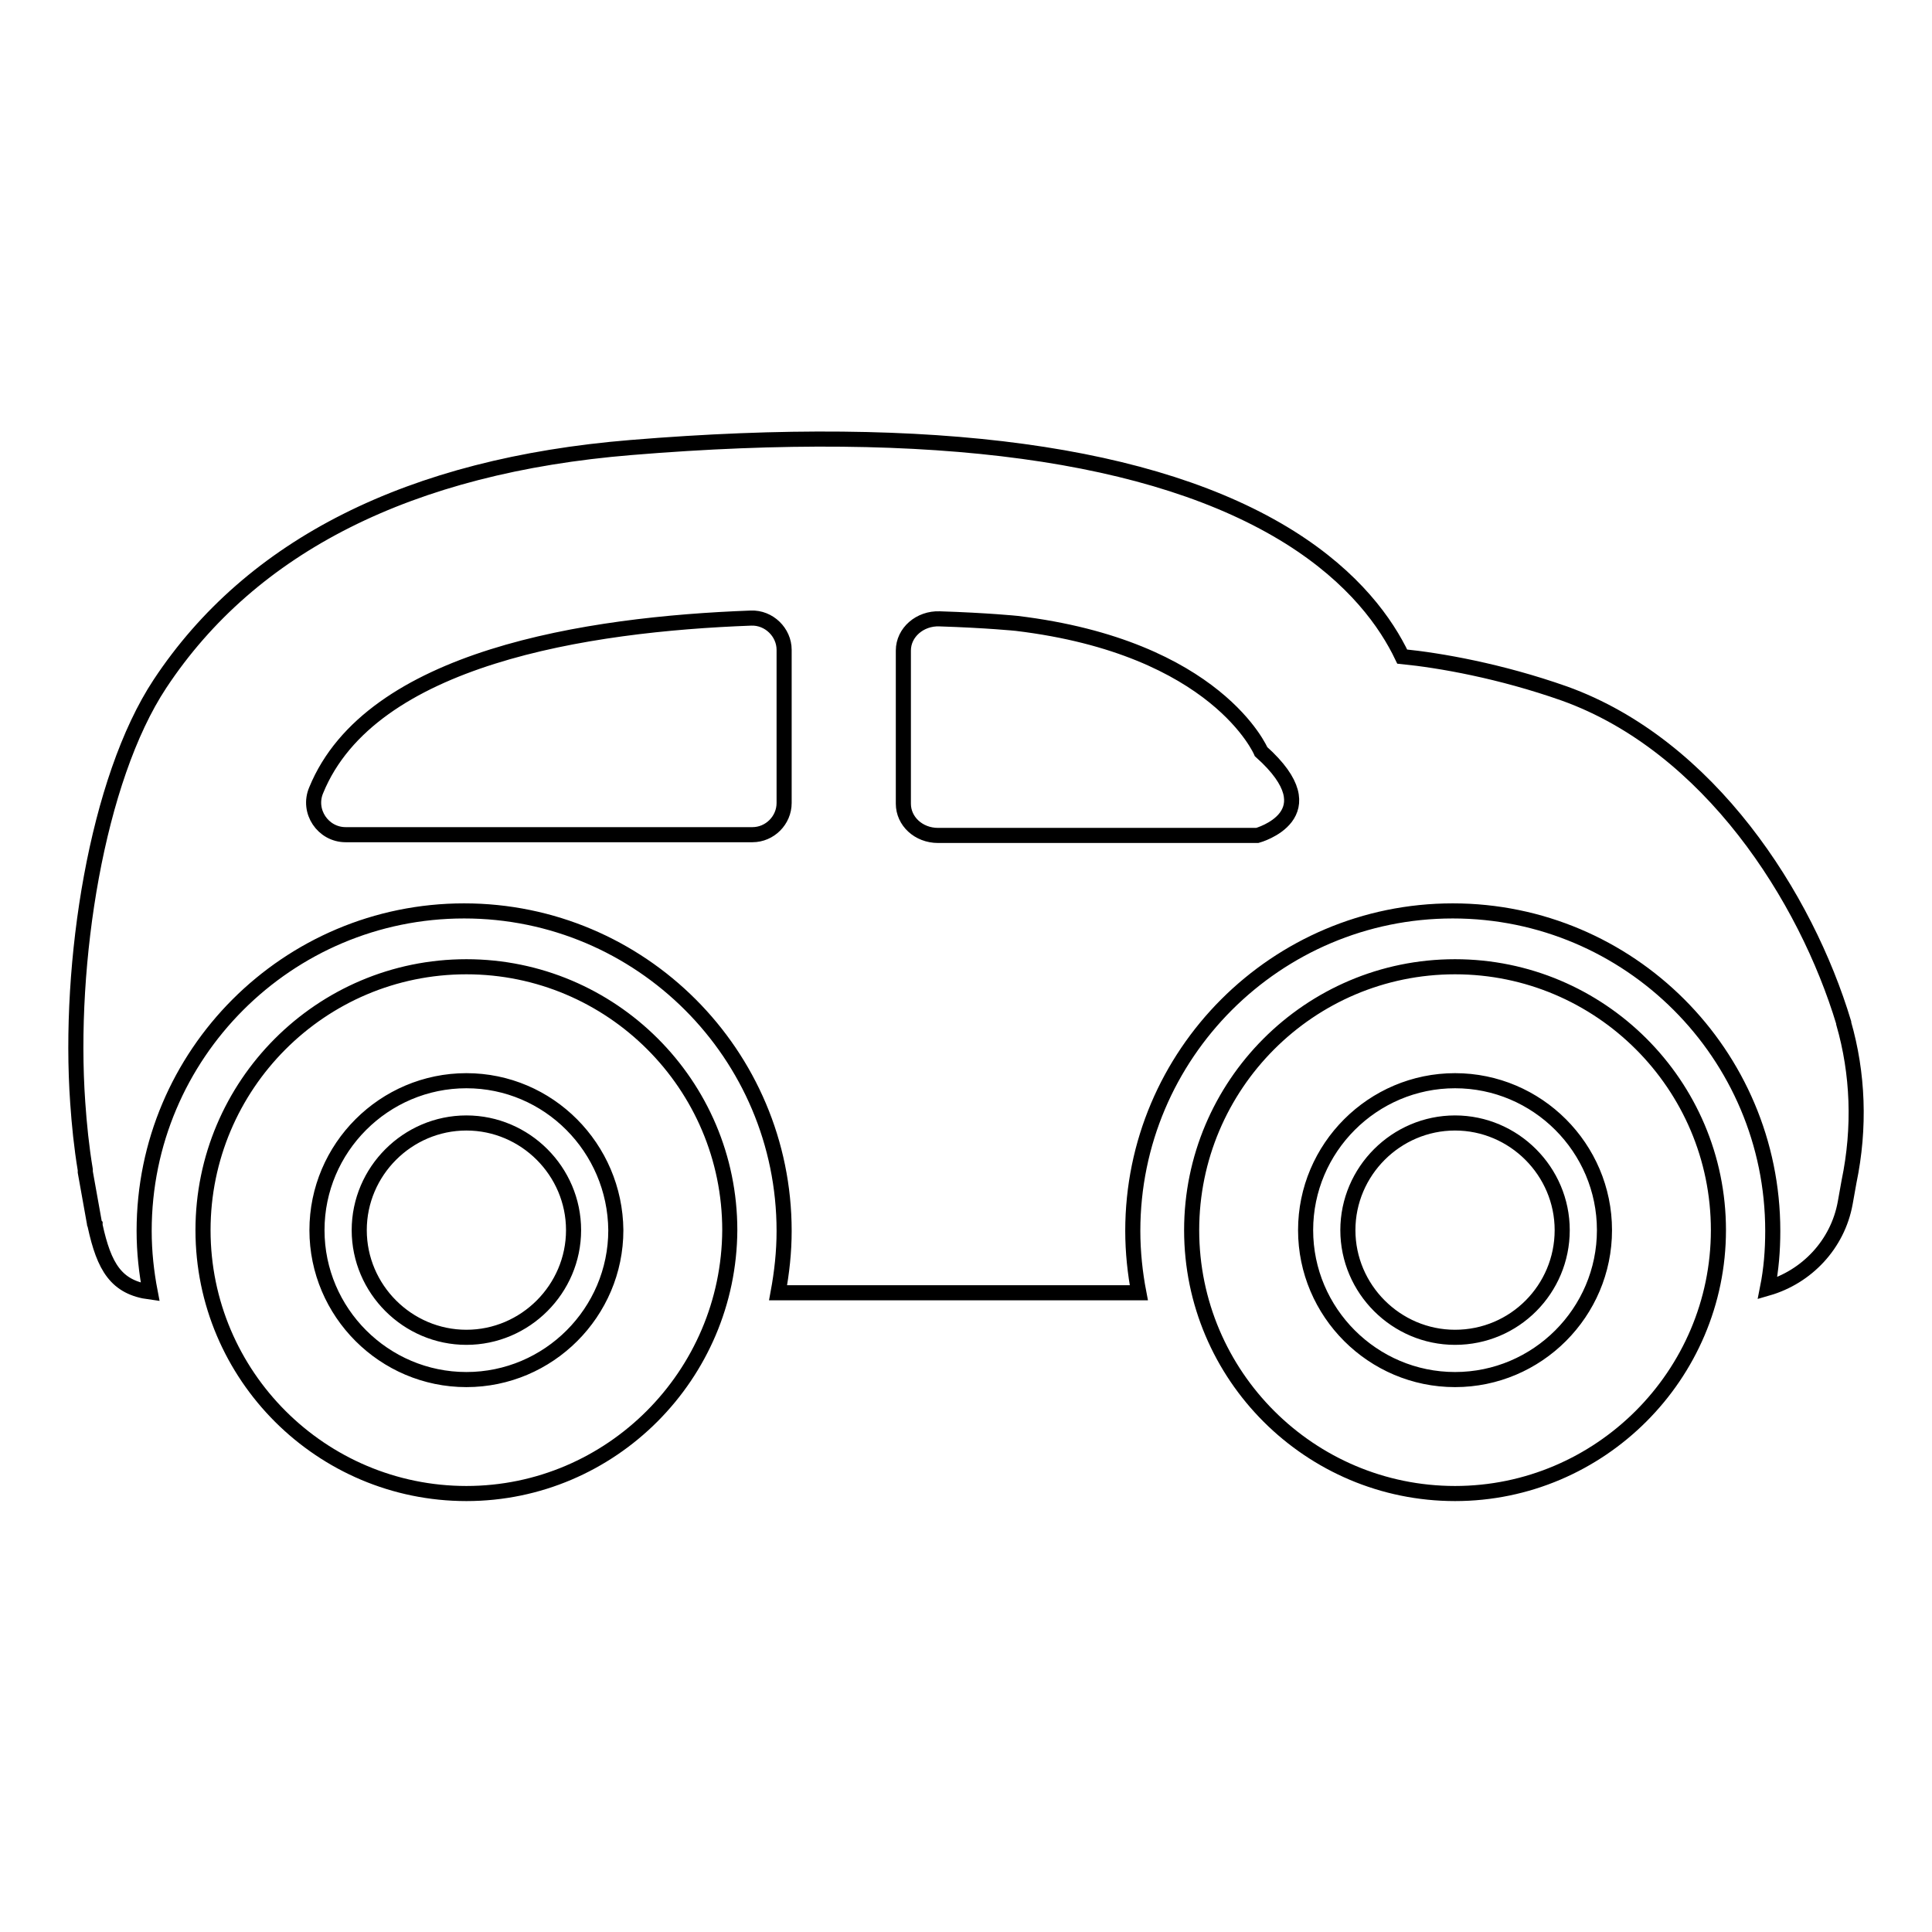 <?xml version="1.0" encoding="utf-8"?>
<!-- Svg Vector Icons : http://www.onlinewebfonts.com/icon -->
<!DOCTYPE svg PUBLIC "-//W3C//DTD SVG 1.1//EN" "http://www.w3.org/Graphics/SVG/1.1/DTD/svg11.dtd">
<svg version="1.1" xmlns="http://www.w3.org/2000/svg" xmlns:xlink="http://www.w3.org/1999/xlink" x="0px" y="0px" viewBox="0 0 256 256" enable-background="new 0 0 256 256" xml:space="preserve">
<g> <path stroke-width="2" fill-opacity="0" stroke="#000000"  d="M192.8,177.2c-7.8,0-14.2-6.4-14.2-14.2c0-7.8,6.4-14.2,14.2-14.2c7.8,0,14.2,6.4,14.2,14.2 C207,170.8,200.7,177.2,192.8,177.2z M61.8,197.9c-19.2,0-34.9-15.6-34.9-34.9c0-19.2,15.6-34.9,34.9-34.9 c19.2,0,34.9,15.6,34.9,34.9C96.6,182.2,81,197.9,61.8,197.9z M61.8,143.2c-10.9,0-19.8,8.9-19.8,19.8c0,10.9,8.9,19.8,19.8,19.8 c10.9,0,19.8-8.9,19.8-19.8C81.5,152.1,72.7,143.2,61.8,143.2z M61.8,177.2c-7.8,0-14.2-6.4-14.2-14.2c0-7.8,6.4-14.2,14.2-14.2 c7.8,0,14.2,6.4,14.2,14.2C76,170.8,69.6,177.2,61.8,177.2z M192.8,197.9c-19.2,0-34.9-15.6-34.9-34.9c0-19.2,15.6-34.9,34.9-34.9 c19.2,0,34.9,15.6,34.9,34.9C227.7,182.2,212,197.9,192.8,197.9z M192.8,143.2c-10.9,0-19.8,8.9-19.8,19.8 c0,10.9,8.9,19.8,19.8,19.8c10.9,0,19.8-8.9,19.8-19.8C212.6,152.1,203.7,143.2,192.8,143.2z M244.3,135.6l0-0.1 c-5-16.6-17.8-36.7-37-43.6c-8.5-3-16.5-4.4-21.5-4.9c-2.1-4.4-6.3-10.4-14.9-15.8c-17.9-11.2-47.3-15.2-87.3-11.9 c-29.3,2.4-50.3,13-62.4,31.3c-8.4,12.7-12.2,37-10.9,55.5c0.2,2.9,0.5,5.9,1,8.9c0,0.1,0,0.2,0,0.3l1.2,6.7c0,0.1,0,0.2,0.1,0.3 l0,0.1c1.2,5.5,2.8,8.2,7.3,8.8c-0.5-2.6-0.8-5.3-0.8-8.1c0-23.4,19-42.4,42.4-42.4c23.4,0,42.4,19,42.4,42.4 c0,2.8-0.3,5.5-0.8,8.2l47.8,0c-0.5-2.6-0.8-5.4-0.8-8.2c0-23.4,19-42.4,42.4-42.4c23.4,0,42.4,19,42.4,42.4c0,2.6-0.2,5.1-0.7,7.6 c5.2-1.5,9.3-5.8,10.3-11.3l0.5-2.8C246.5,149.4,246.2,142.2,244.3,135.6L244.3,135.6z M103.9,106.4c0,2.3-1.9,4.2-4.2,4.2H45.8 c-3,0-5.1-3.1-3.9-5.9c7.2-17.6,35.9-22,57.6-22.8c2.4-0.1,4.4,1.9,4.4,4.2L103.9,106.4L103.9,106.4z M166.6,110.7h-42.3 c-2.6,0-4.6-1.9-4.6-4.2V86.2c0-2.4,2.2-4.3,4.8-4.2c6.3,0.2,10.2,0.6,10.2,0.6c26.6,3.2,32.4,17,32.4,17 C176.5,108,166.6,110.7,166.6,110.7L166.6,110.7z"/></g>
</svg>